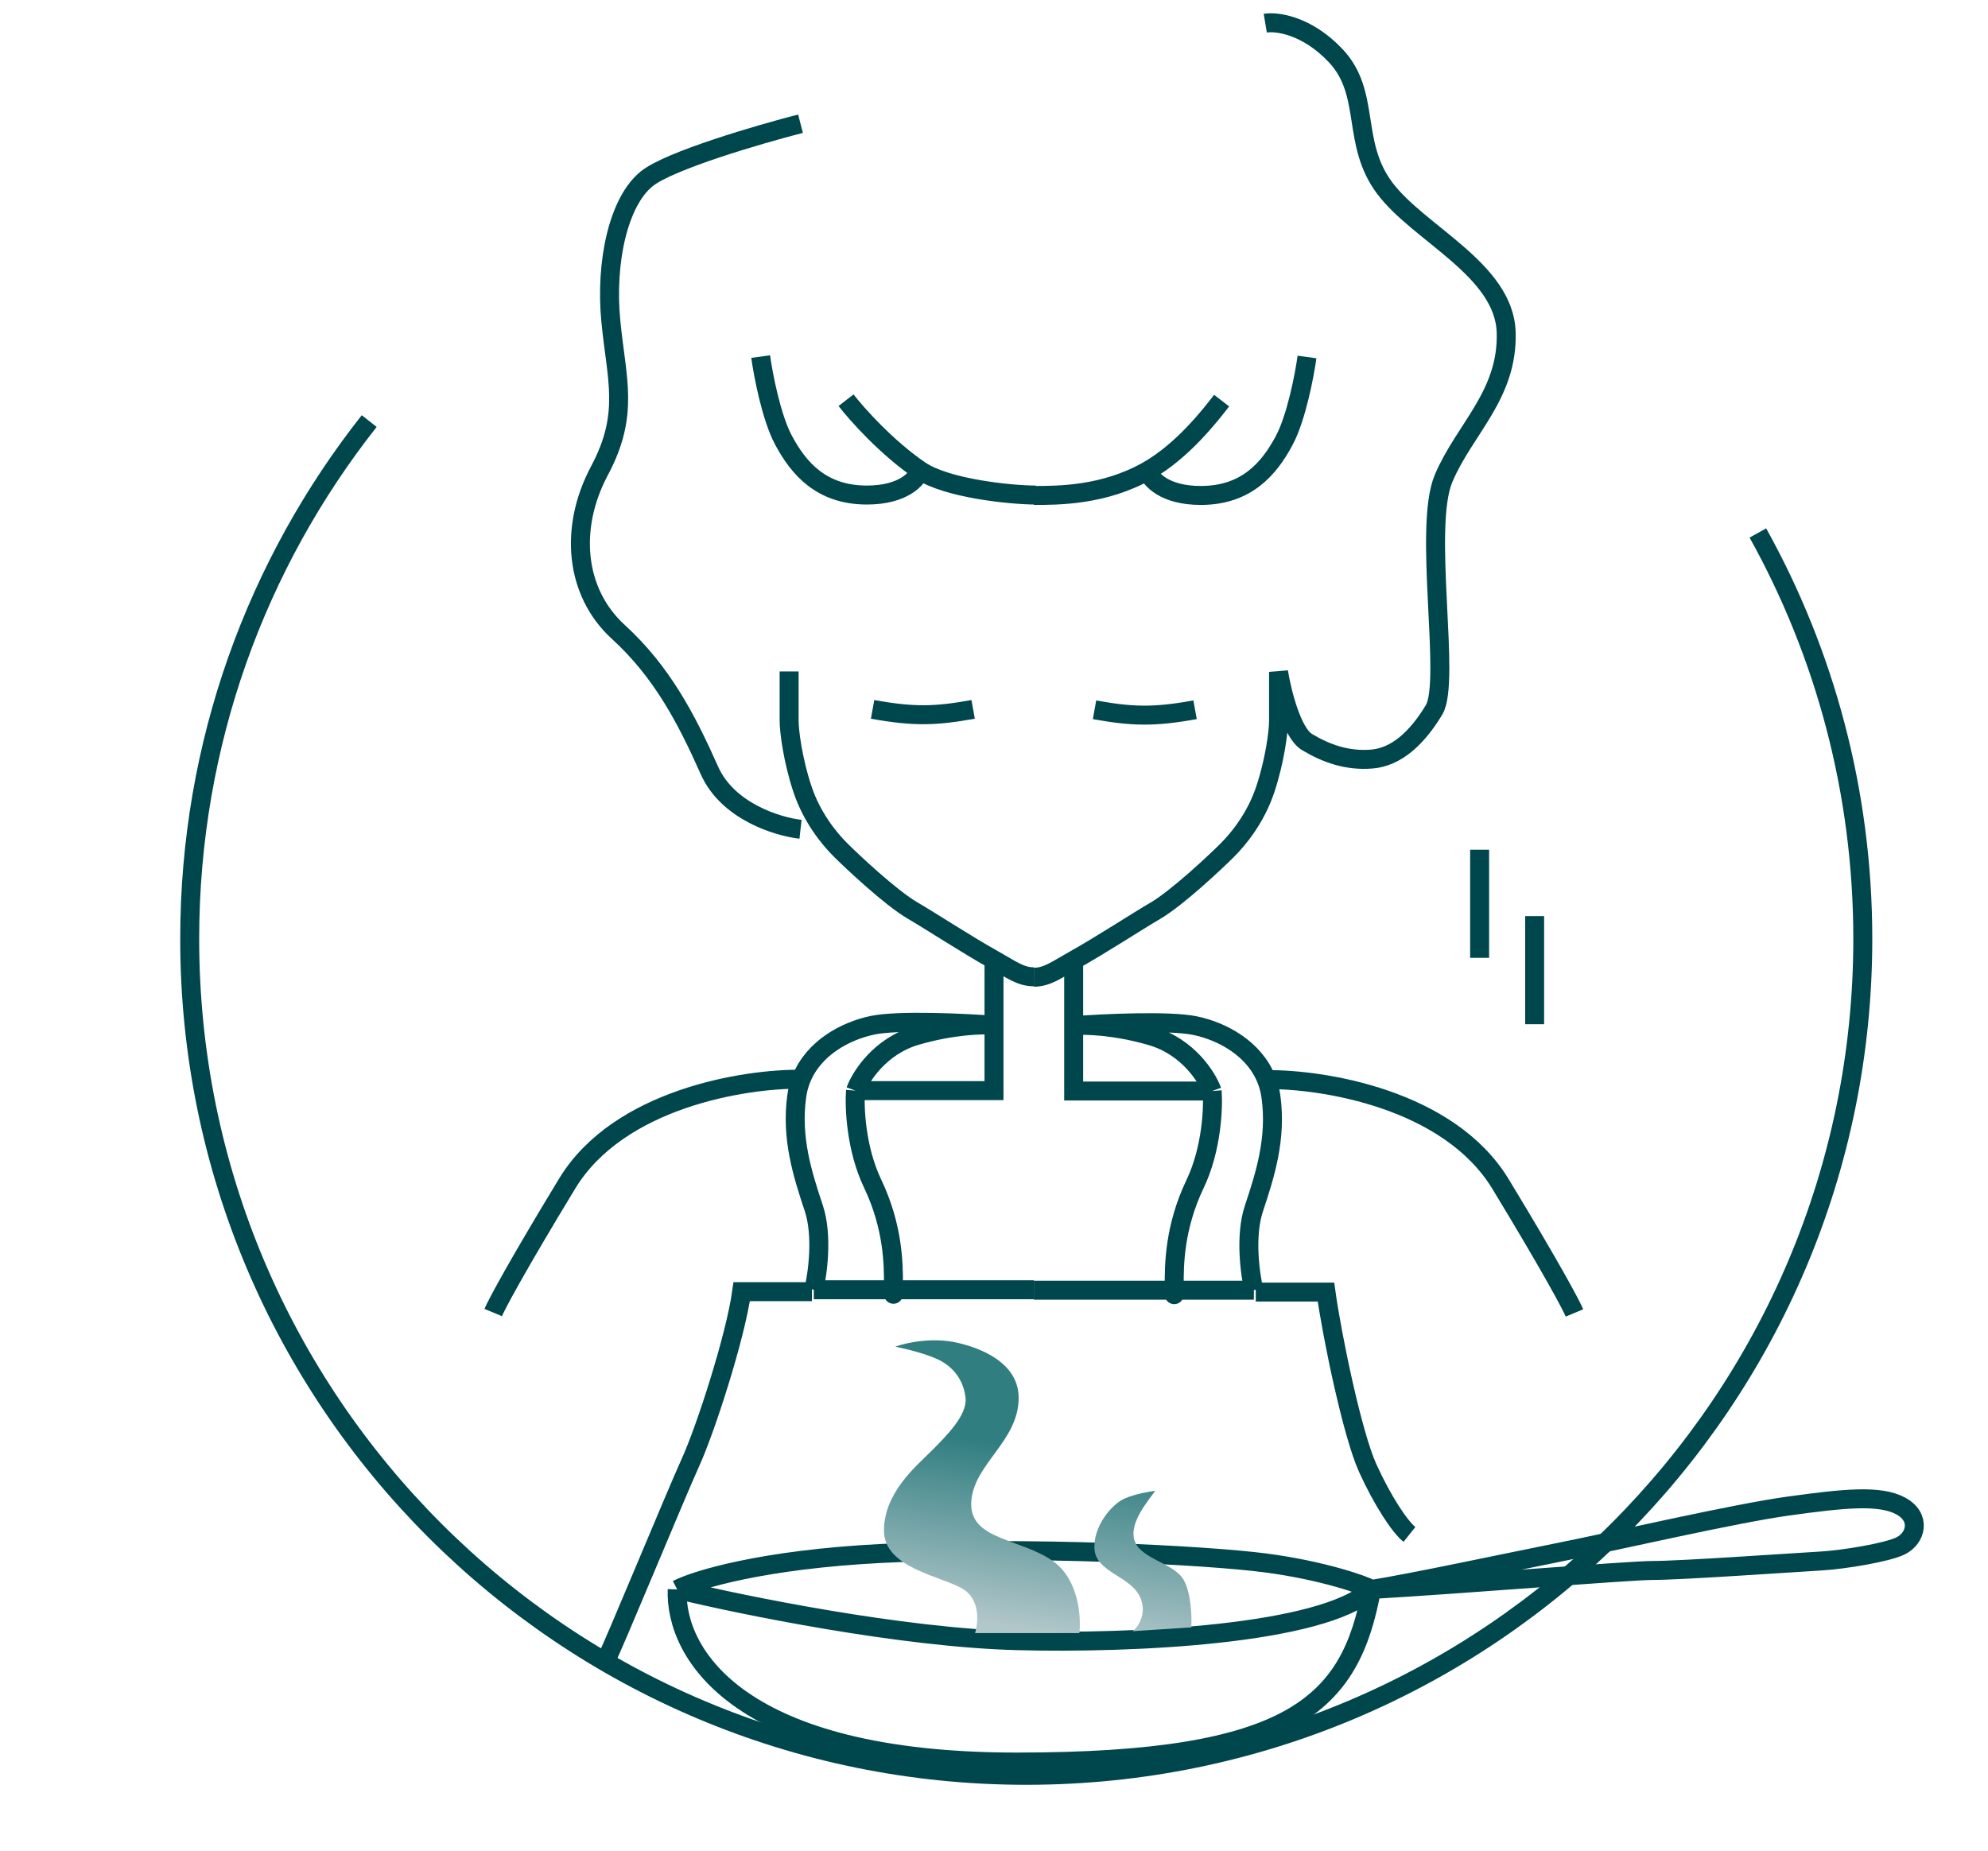 <?xml version="1.0" encoding="UTF-8"?>
<svg xmlns="http://www.w3.org/2000/svg" width="524" height="488" viewBox="0 0 524 488" fill="none">
  <path d="M178.5 419C177.833 436 194.8 464.5 268 464.5C341.2 464.5 356 449 361.5 419M178.5 419C195.667 423.167 237.6 431.7 268 432.5C298.4 433.3 348.5 431 361.5 419M178.5 419C183.333 416.5 200.9 411.1 232.5 409.5C272 407.5 318.167 410 333.5 412C348.833 414 360 418 361.5 419M361.5 419C372.833 417.167 395.5 412.3 409.5 409.5C427 406 457 399 471.5 397C486 395 495.5 394 501 397C506.5 400 505 405.5 501 407.5C497.507 409.246 486.036 411.145 480 411.5C471.5 412 443 414 435.5 414C429.5 414 384.833 417.667 361.5 419Z" stroke="#00464D" stroke-width="5"></path>
  <path d="M97.318 111C67.685 148.545 50 195.957 50 247.5C50 369.279 148.721 468 270.5 468C392.279 468 491 369.279 491 247.5C491 208.672 480.964 172.188 463.344 140.5" stroke="#00464D" stroke-width="5"></path>
  <path d="M272.5 257.607C276 257.607 278.383 255.725 283 253.14M333.5 6.107C336.5 5.607 344.4 6.607 352 14.607C361.5 24.607 356 37.607 365 49.607C374 61.607 396.5 71.107 397 87.607C397.5 104.107 386 113.107 380.5 126.107C375 139.107 382.5 179.607 378 187.107C373.5 194.607 368 199.607 361.5 200.107C355 200.607 349.5 198.607 344.5 195.607C340.5 193.207 337.833 182.274 337 177.107V190.107C337 192.94 336 200.607 333.5 208.107C331 215.607 326.5 221.107 323.5 224.107C320.5 227.107 310.294 236.727 304.5 240.107C299.564 242.986 290.439 248.975 283 253.14M211 32.607C200 35.44 176.5 42.307 170.5 47.107C163 53.107 159.5 69.107 161 84.607C162.5 100.107 166 109.107 158 124.107C150 139.107 151.5 156.107 163 166.607C174.5 177.107 181 189.607 187 203.107C191.8 213.907 205 217.94 211 218.607M288.5 187.107C298.219 188.86 303.931 189.112 315 187.107M272.5 130.607C279 130.607 291 130.607 302.5 124.107M302.5 124.107C311.772 118.866 319.167 109.274 322 105.607M302.5 124.107C303.167 126.274 306.9 130.607 316.5 130.607C328.5 130.607 334.5 123.607 338.5 116.107C341.7 110.107 343.833 98.94 344.5 94.107M283 253.14V270.373M319.5 287.607H283V270.373M319.5 287.607C318.167 283.94 313.1 275.907 303.5 273.107C293.9 270.307 285.833 270.118 283 270.373M319.5 287.607C319.833 291.94 319.4 302.907 315 312.107C309.5 323.607 309.5 333.607 309.5 338.607C309.5 342.607 309.5 341.274 309.5 340.107H330.5M283 270.373C290.833 269.785 308.2 268.96 315 270.373C322.259 271.882 330.611 276.454 333.83 284.607M330.5 340.107C329.5 335.94 328.1 325.807 330.5 318.607C333.5 309.607 336.5 300.107 335 289.107C334.781 287.5 334.381 286.001 333.83 284.607M330.5 340.107H272.5M333.83 284.607C348.72 284.44 381.9 289.707 395.5 312.107C409.1 334.507 414.167 344.107 415 346.107M331 340.607H349.5C351.167 352.607 356.5 378.2 360.5 387C364.5 395.8 369 402.5 371.5 404.5" stroke="#00464D" stroke-width="5"></path>
  <path d="M208 177V190C208 192.833 209 200.5 211.5 208C214 215.5 218.5 221 221.5 224C224.5 227 234.706 236.62 240.5 240C245.436 242.88 254.561 248.868 262 253.033M272.5 257.5C269 257.5 266.617 255.618 262 253.033M256.5 187C246.78 188.753 241.069 189.005 230 187M273 130.5C266.5 130.5 249.5 128.773 242.5 124M242.5 124C233.7 118 225.833 109.167 223 105.5M242.5 124C241.833 126.167 238.1 130.5 228.5 130.5C216.5 130.5 210.5 123.5 206.5 116C203.3 110 201.167 98.833 200.5 94M262 253.033V270.267M225.5 287.5H262V270.267M225.5 287.5C226.833 283.833 231.9 275.8 241.5 273C251.1 270.2 259.167 270.011 262 270.267M225.5 287.5C225.167 291.833 225.6 302.8 230 312C235.5 323.5 235.5 333.5 235.5 338.5C235.5 342.5 235.5 341.167 235.5 340H214.5M262 270.267C254.167 269.678 236.8 268.853 230 270.267C222.741 271.775 214.389 276.347 211.17 284.5M214.5 340C215.5 335.833 216.9 325.7 214.5 318.5C211.5 309.5 208.5 300 210 289C210.219 287.394 210.619 285.894 211.17 284.5M214.5 340H272.5M211.17 284.5C196.28 284.333 163.1 289.6 149.5 312C135.9 334.4 130.833 344 130 346M214 340.5H195.5C193.833 352.5 186 376.7 182 385.5C178 394.3 161.167 435.167 160 437" stroke="#00464D" stroke-width="5"></path>
  <path d="M404.5 241.5V270" stroke="#00464D" stroke-width="5"></path>
  <path d="M390 224V252.5" stroke="#00464D" stroke-width="5"></path>
  <path d="M254 419C258.4 421.8 257.833 427.833 257 430.5H284.5C285 426.167 284.3 416.3 277.5 411.5C269 405.5 255.5 406 256 396C256.5 386 268.5 380 268.5 368.5C268.5 360.5 261 356 252.5 354C245.7 352.4 238.667 354 236 355C238.5 355.5 244.3 356.9 247.5 358.5C251.5 360.5 254 364 254.5 368.5C255 373 249.5 378.5 245.5 382.5L245.5 382.5C241.5 386.5 233 393.5 233 403.5C233 413.5 248.5 415.5 254 419Z" fill="url(#paint0_linear_2866_24)"></path>
  <path d="M300.5 421C302.5 425.4 299.833 429.167 298.5 430L314 429C314.167 426.333 314 420.1 312 416.5C309.5 412 300.5 411 299 406C297.65 401.5 302.333 396 304.5 393C303 393.167 299.3 393.8 296.5 395C293 396.5 288 402.5 288.5 408.5C289 414.5 298 415.5 300.5 421Z" fill="url(#paint1_linear_2866_24)"></path>
  <defs>
    <linearGradient id="paint0_linear_2866_24" x1="279" y1="431" x2="292" y2="346" gradientUnits="userSpaceOnUse">
      <stop stop-color="#B2C7CA"></stop>
      <stop offset="0.55" stop-color="#317E81"></stop>
    </linearGradient>
    <linearGradient id="paint1_linear_2866_24" x1="279" y1="431" x2="292" y2="346" gradientUnits="userSpaceOnUse">
      <stop stop-color="#B2C7CA"></stop>
      <stop offset="0.55" stop-color="#317E81"></stop>
    </linearGradient>
  </defs>
</svg>
